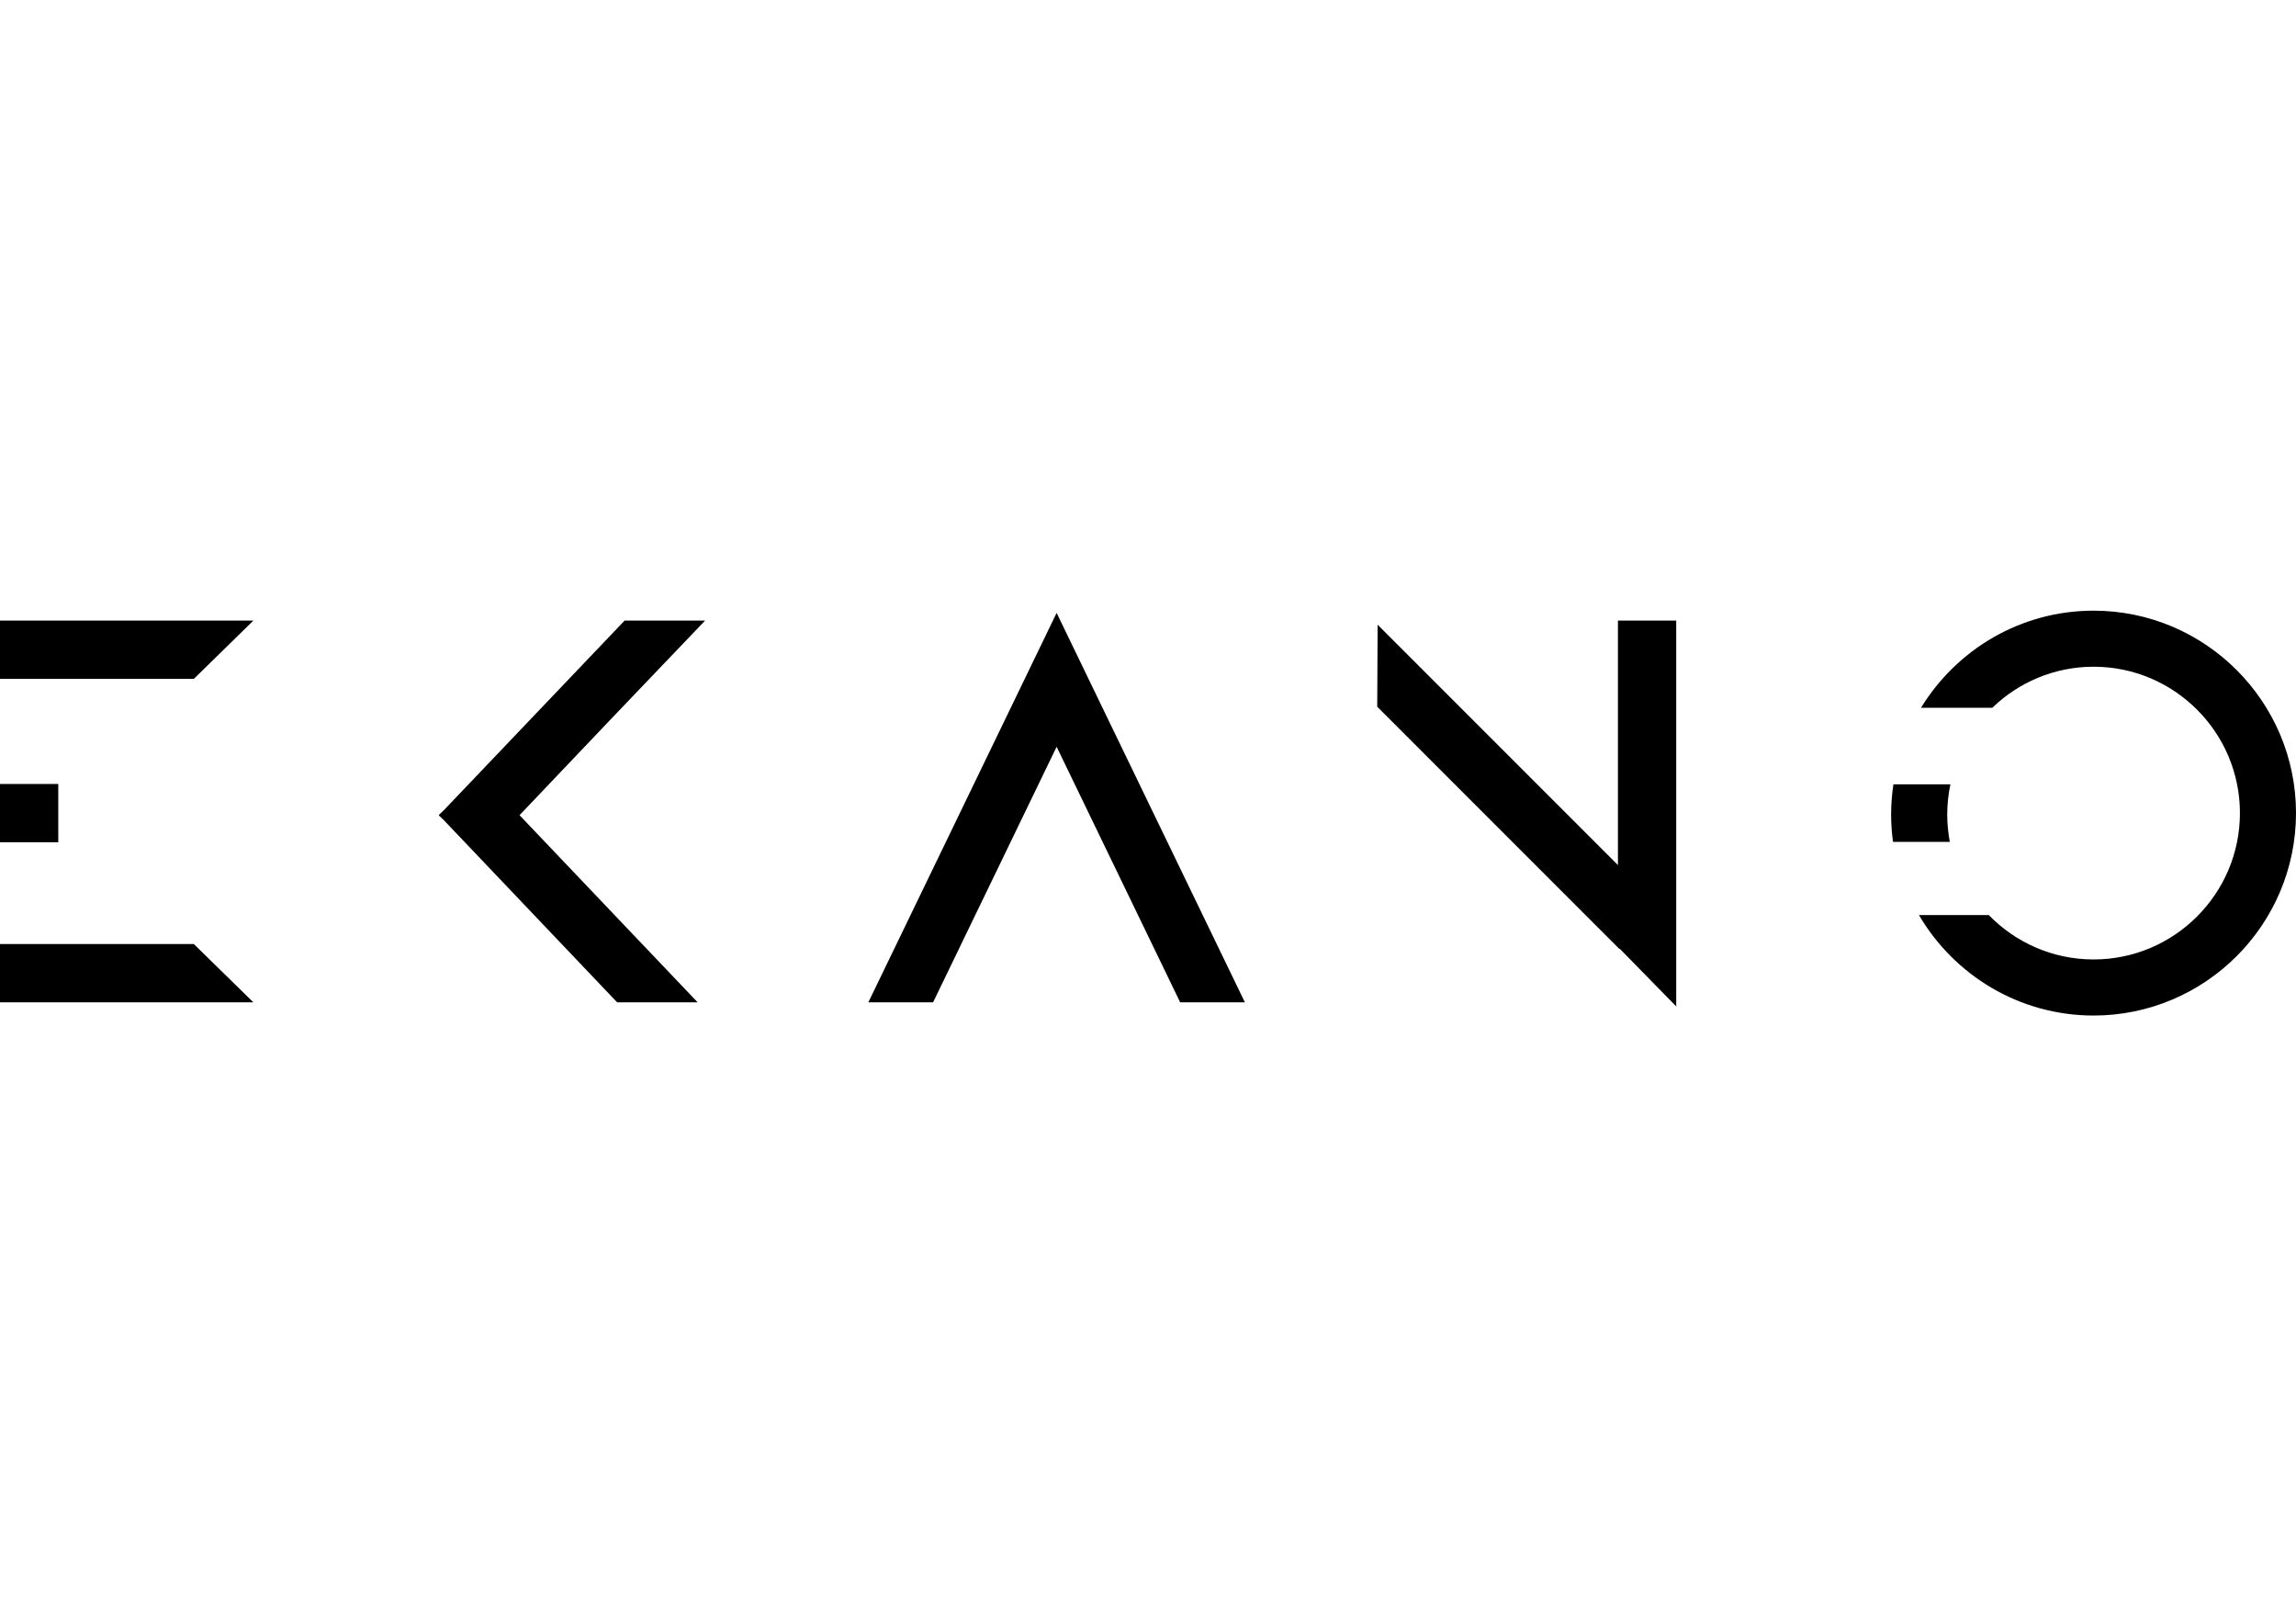 <?xml version="1.0" encoding="utf-8"?>
<!-- Generator: Adobe Illustrator 26.2.1, SVG Export Plug-In . SVG Version: 6.00 Build 0)  -->
<svg version="1.1" id="Ebene_1" xmlns="http://www.w3.org/2000/svg" xmlns:xlink="http://www.w3.org/1999/xlink" x="0px" y="0px"
	 viewBox="0 0 841.89 595.28" style="enable-background:new 0 0 841.89 595.28;" xml:space="preserve">
<g>
	<polygon points="593.26,317.15 505.14,229.03 505,259.1 593.82,347.93 593.93,347.82 614.63,368.97 614.63,227.52 593.26,227.52 	
		"/>
	<g>
		<rect x="0" y="287.42" width="21.37" height="21.37"/>
		<polygon points="92.91,227.52 0,227.52 0,248.89 71.07,248.89 		"/>
		<polygon points="71.07,346.1 0,346.1 0,367.47 92.91,367.47 		"/>
	</g>
	<polygon points="387.46,224.74 387.46,224.66 387.44,224.7 387.42,224.66 387.42,224.74 318.4,367.47 342.14,367.47 387.44,273.78 
		421.18,343.56 421.18,343.56 432.74,367.47 456.47,367.47 444.91,343.56 	"/>
	<polygon points="258.55,227.51 229.02,227.52 162.77,297.01 160.92,298.77 161.01,298.86 160.92,298.95 162.77,300.71 
		226.29,367.47 255.8,367.46 224.79,334.89 190.5,298.86 224.79,262.82 	"/>
	<path d="M714,298.67c0-3.81,0.41-7.53,1.17-11.12h-20.9c-0.55,3.63-0.84,7.34-0.84,11.12c0,3.39,0.25,6.72,0.69,9.99h20.83
		C714.36,305.42,714,302.09,714,298.67z"/>
	<path d="M767.67,223.88c-26.78,0-50.23,14.29-63.28,35.6h26.14c9.64-9.3,22.72-15.05,37.14-15.05c29.59,0,53.66,24.07,53.66,53.66
		c0,29.59-24.07,53.66-53.66,53.66c-15.06,0-28.68-6.25-38.43-16.28h-25.61c12.89,22,36.75,36.84,64.04,36.84
		c40.93,0,74.22-33.3,74.22-74.22C841.89,257.18,808.59,223.88,767.67,223.88z"/>
</g>
</svg>
